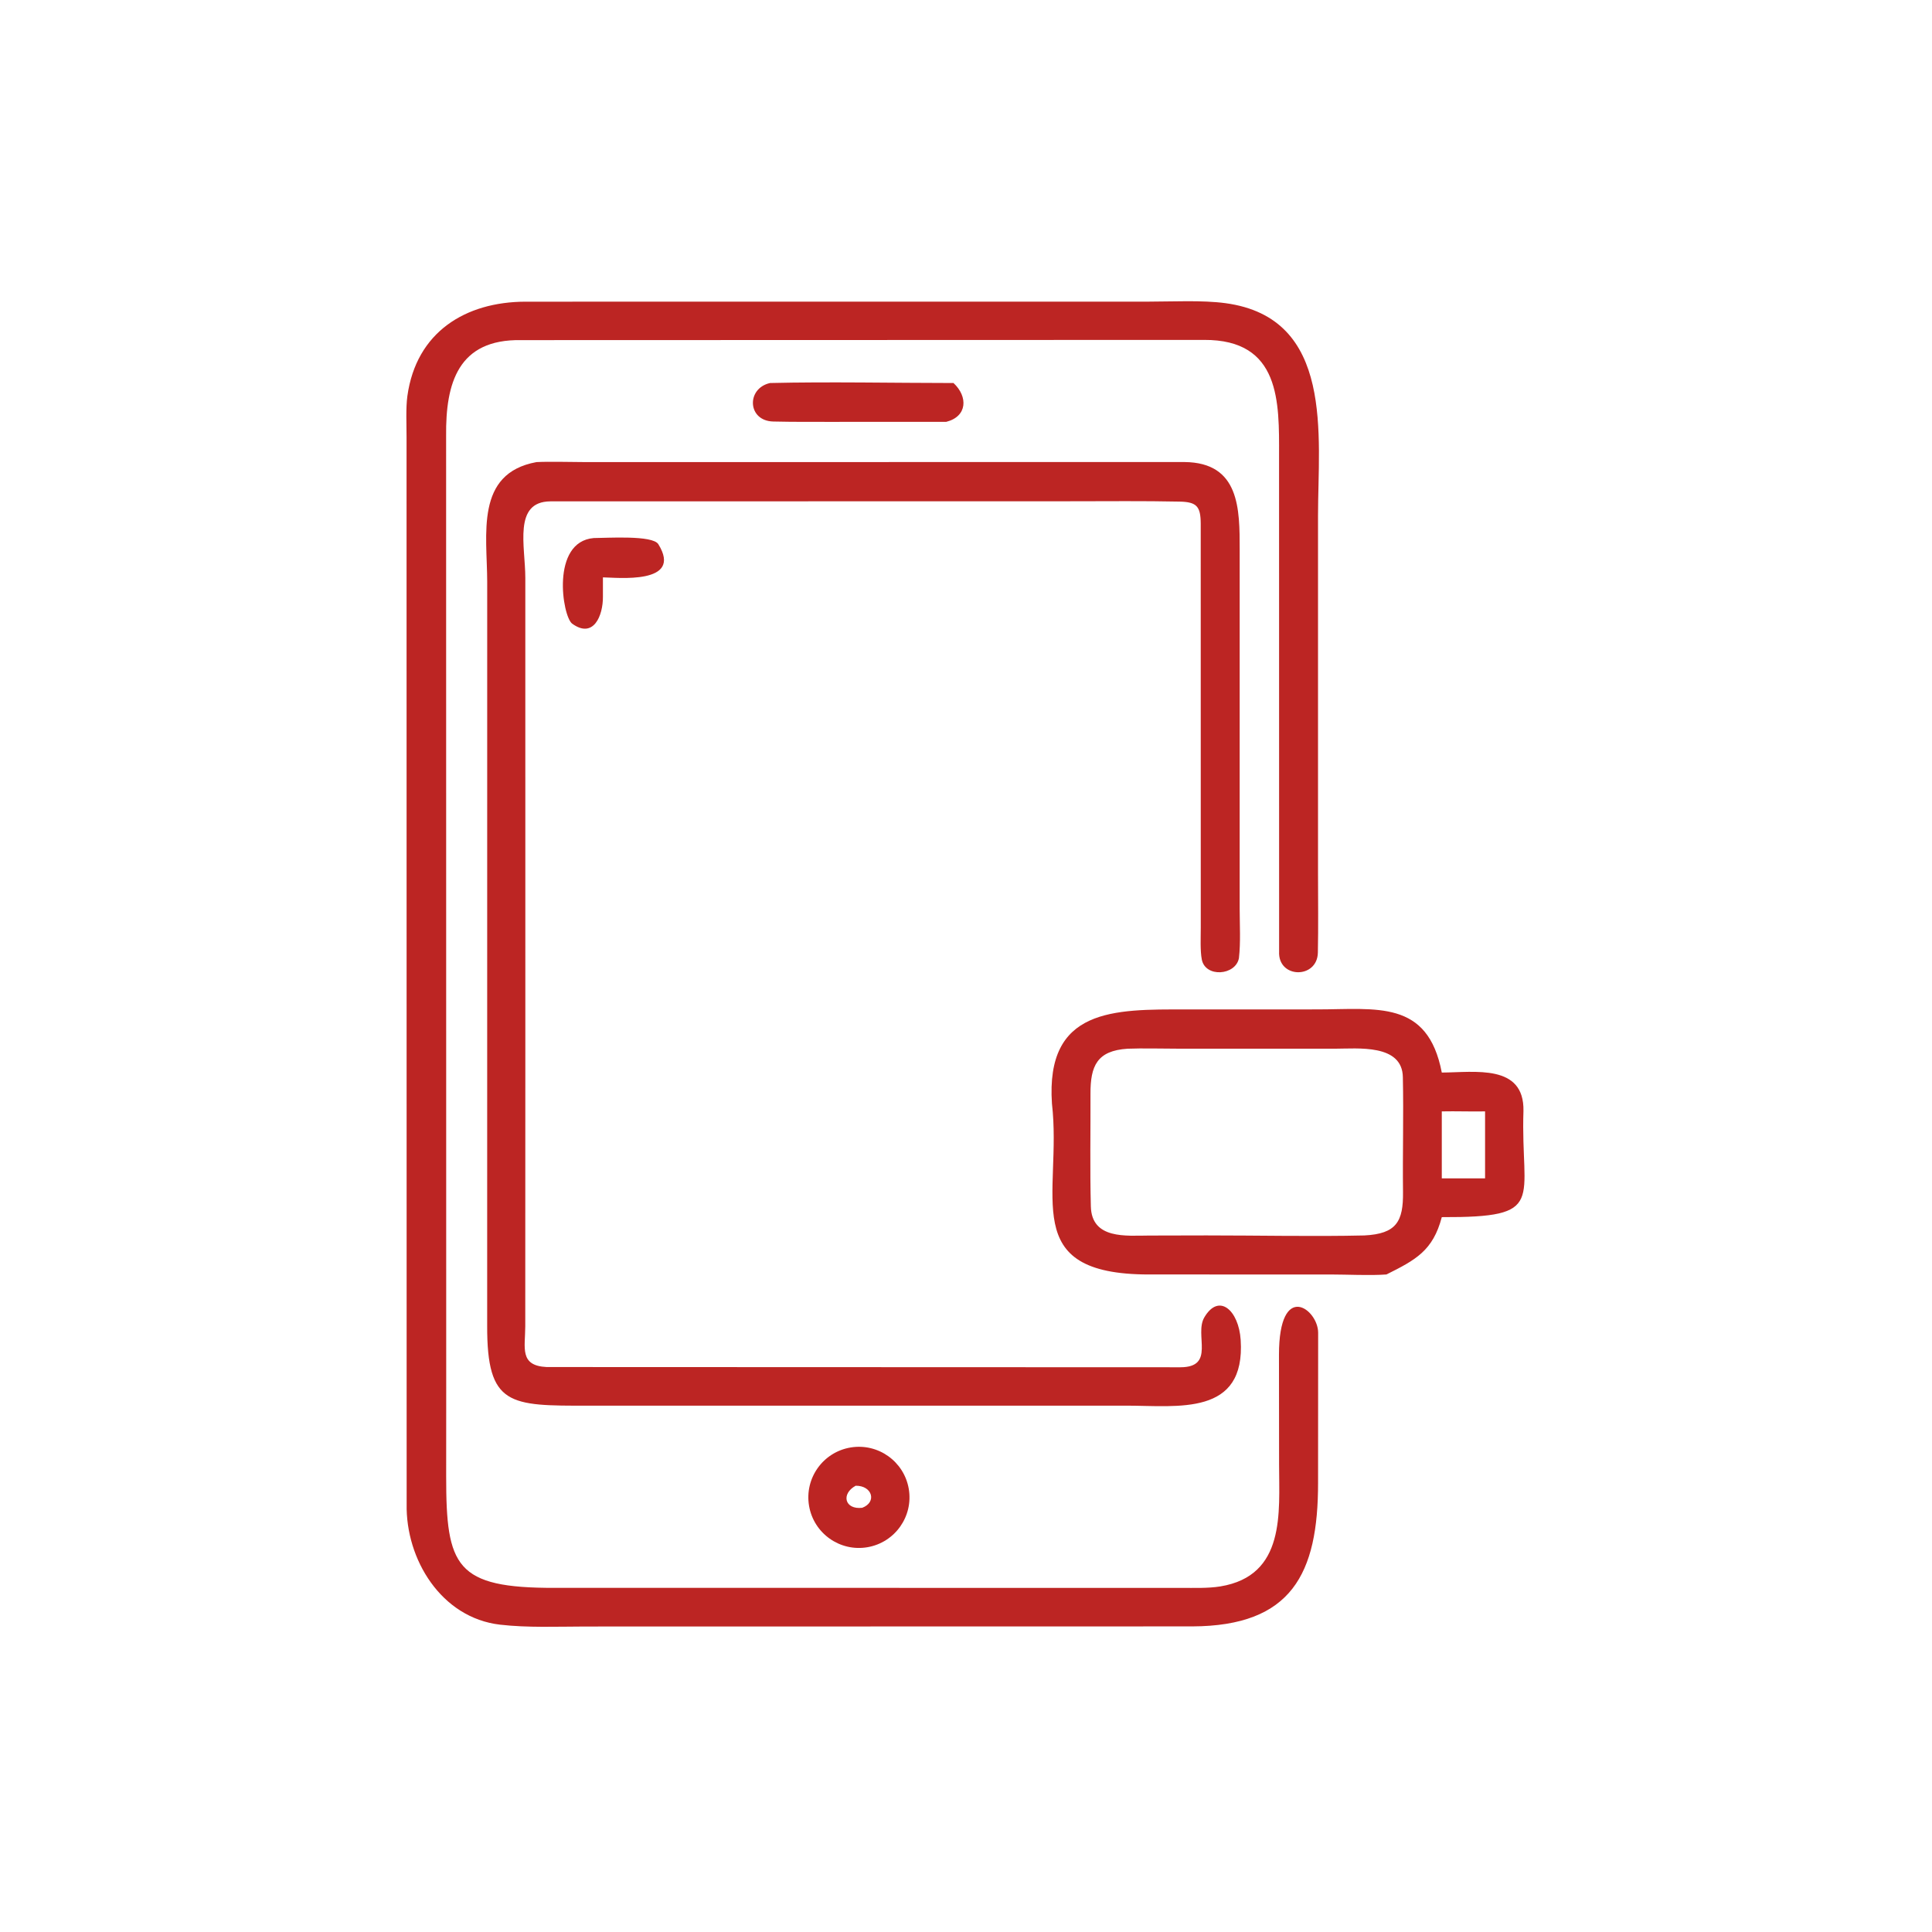 <?xml version="1.0" encoding="utf-8" ?><svg xmlns="http://www.w3.org/2000/svg" xmlns:xlink="http://www.w3.org/1999/xlink" width="1024" height="1024" viewBox="0 0 1024 1024"><path fill="#BC2523" transform="scale(2 2)" d="M118.251 367.625L118.24 391.251C118.228 415.174 120.706 420.871 147.058 420.801L313.011 420.804C316.325 420.803 320.168 420.949 323.418 420.413C340.739 417.557 338.981 400.83 338.97 388.169L338.941 359.087C338.928 339.157 349.336 346.942 349.324 353.203L349.301 392.935C349.331 417.089 342.28 430.912 315.952 431.013L155.091 431.043C147.75 431.057 139.762 431.396 132.509 430.553C116.934 428.743 107.472 413.229 107.766 398.541L107.741 115.83C107.74 112.543 107.524 108.086 107.961 104.942C110.32 87.966 123.37 80.001 139.22 79.948L304.386 79.936C310.738 79.933 318.608 79.51 324.771 80.344C353.715 84.265 349.301 115.585 349.289 136.568L349.288 231.436C349.291 238.416 349.393 245.477 349.249 252.458C349.104 259.497 338.602 259.383 338.978 252.126L338.964 120.779C338.992 106.571 339.393 89.971 319.071 90.079L138.106 90.135C121.39 89.839 118.082 101.536 118.226 115.498L118.251 367.625Z"/><path fill="#BC2523" transform="scale(2 2)" d="M250.764 111.792L220.854 111.801C215.538 111.799 210.362 111.83 204.938 111.708C198.02 111.553 197.744 102.898 204.078 101.505C219.704 101.135 236.924 101.497 252.688 101.505C256.57 105.117 256.374 110.368 250.764 111.792Z"/><path fill="#BC2523" transform="scale(2 2)" d="M139.22 276.312L139.2 351.492C139.193 357.143 137.575 361.918 144.858 362.28L312.816 362.34C322.201 362.325 316.446 353.717 319.16 349.113C323.042 342.528 328.278 347.266 328.79 355.067C330.125 375.386 312.17 372.515 298.521 372.512L155.904 372.521C135.062 372.539 129.039 372.656 129.106 351.3L129.114 154.19C129.097 141.656 125.827 125.451 142.174 122.459C145.885 122.279 150.986 122.452 154.804 122.455L313.881 122.445C328.573 122.572 328.53 134.941 328.53 145.678L328.526 240.875C328.533 245.112 328.81 249.719 328.33 253.921C327.455 258.536 319.43 259.136 318.49 254.279C318.036 251.935 318.215 248.425 318.216 245.844L318.204 138.724C318.172 134.215 317.163 133.025 312.617 132.931C303.133 132.735 293.636 132.834 284.149 132.84L145.851 132.867C135.935 132.946 139.211 144.749 139.214 153.13L139.22 276.312Z"/><path fill="#BC2523" transform="scale(2 2)" d="M159.781 158.106C159.833 163.148 157.279 169.394 151.616 165.267C149.023 163.295 145.903 143.584 157.333 142.589C160.947 142.575 172.952 141.772 174.466 144.217C181.173 155.048 163.407 153.035 159.781 153.01L159.781 158.106Z"/><path fill="#BC2523" transform="scale(2 2)" d="M367.424 337.746C363.062 338.072 357.044 337.75 352.577 337.75L304.472 337.749C269.537 337.736 281.555 316.742 278.778 292.461C277.071 267.165 295.181 267.466 314.314 267.516L349.048 267.502C364.824 267.499 378.365 264.857 382.09 284.239C390.854 284.191 403.958 281.909 403.732 294.387C402.935 318.416 410.167 322.658 382.09 322.555C379.742 331.482 375.12 333.904 367.424 337.746ZM298.845 277.919C290.73 278.437 288.96 282.453 288.988 289.888C289.025 299.815 288.826 309.788 289.086 319.712C289.304 328.507 298.476 327.452 304.54 327.433L319.743 327.398C333.325 327.394 348.088 327.717 361.563 327.406C370.098 326.979 371.904 323.699 371.812 315.868C371.692 305.77 371.989 295.586 371.771 285.481C371.643 276.575 359.743 277.921 353.798 277.916L311.942 277.909C307.906 277.909 302.803 277.764 298.845 277.919ZM382.09 294.531L382.09 312.283L393.56 312.283L393.56 294.531C389.721 294.603 385.85 294.448 382.09 294.531Z"/><path fill="#BC2523" transform="scale(2 2)" d="M229.908 410.025C222.594 411.292 215.643 406.373 214.406 399.053C213.168 391.734 218.115 384.803 225.439 383.595C232.722 382.394 239.605 387.307 240.836 394.585C242.066 401.862 237.181 408.765 229.908 410.025ZM226.761 393.733C222.826 395.886 223.846 400.123 228.495 399.582C232.442 398.1 231.188 393.687 226.761 393.733Z"/></svg>